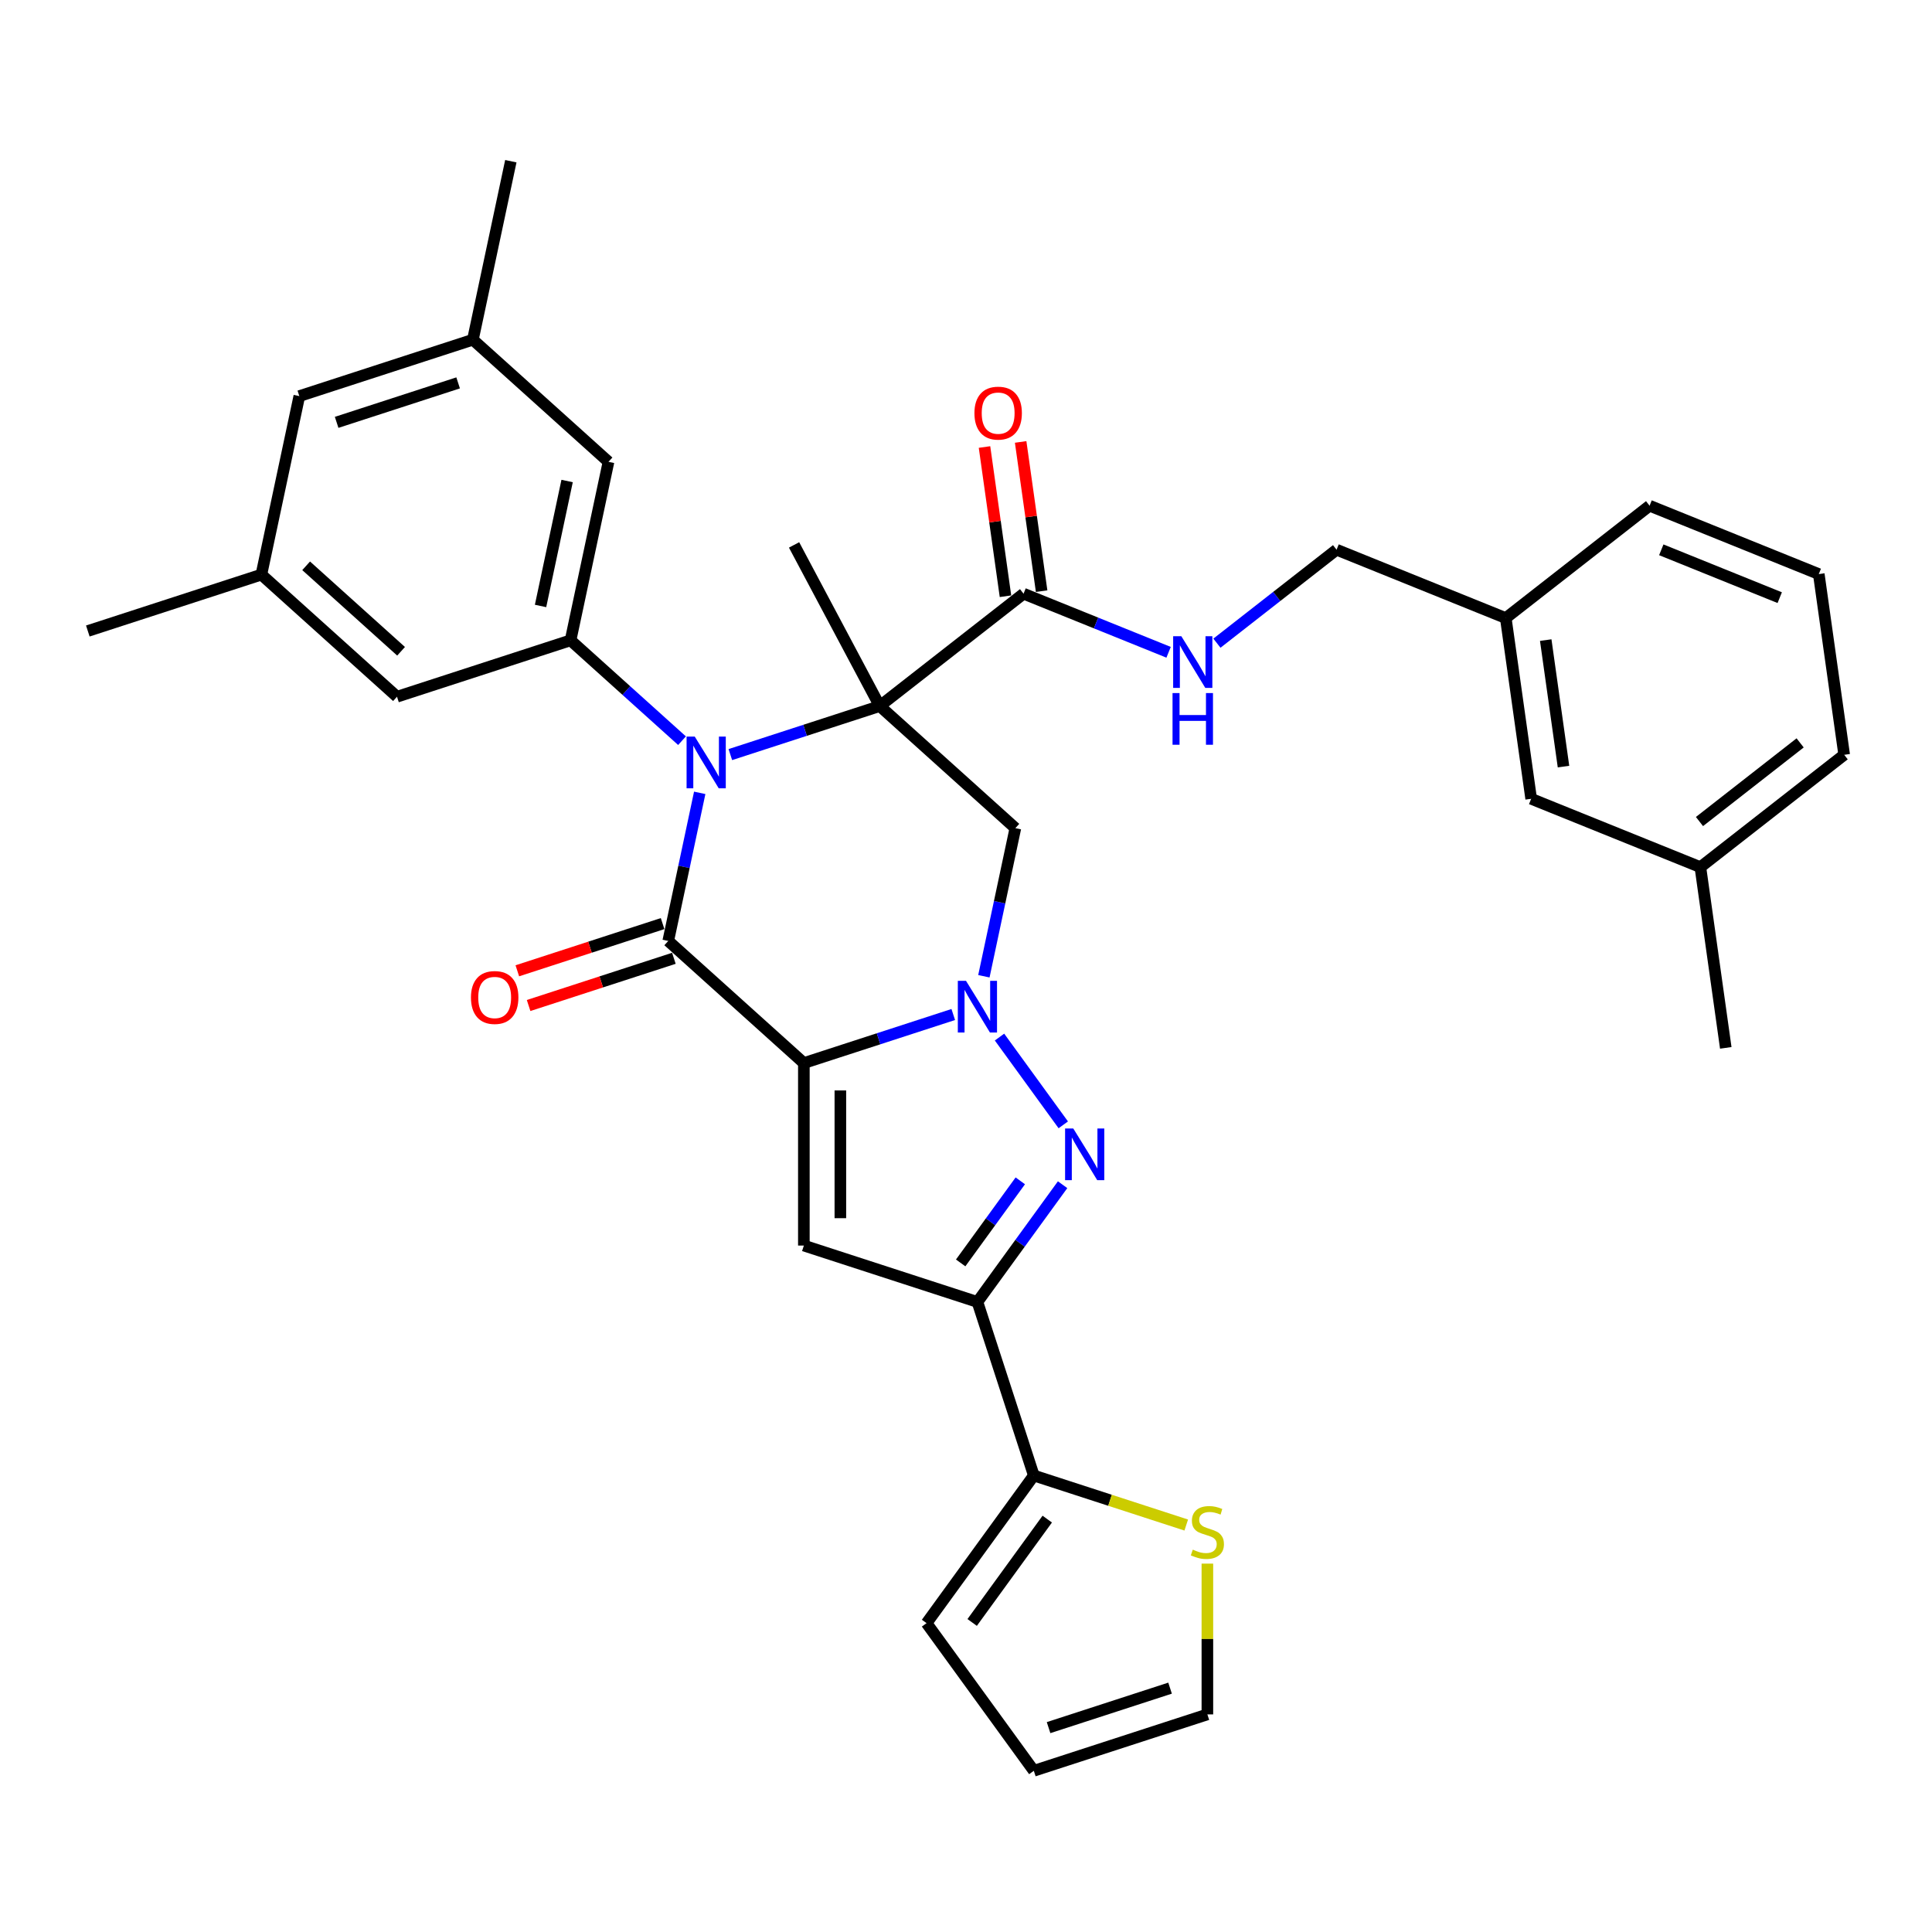 <?xml version='1.0' encoding='iso-8859-1'?>
<svg version='1.1' baseProfile='full'
              xmlns='http://www.w3.org/2000/svg'
                      xmlns:rdkit='http://www.rdkit.org/xml'
                      xmlns:xlink='http://www.w3.org/1999/xlink'
                  xml:space='preserve'
width='1000px' height='1000px' viewBox='0 0 1000 1000'>
<!-- END OF HEADER -->
<rect style='opacity:1.0;fill:#FFFFFF;stroke:none' width='1000' height='1000' x='0' y='0'> </rect>
<path class='bond-2' d='M 416.076,550.239 L 454.741,537.676' style='fill:none;fill-rule:evenodd;stroke:#000000;stroke-width:6px;stroke-linecap:butt;stroke-linejoin:miter;stroke-opacity:1' />
<path class='bond-2' d='M 454.741,537.676 L 493.405,525.113' style='fill:none;fill-rule:evenodd;stroke:#0000FF;stroke-width:6px;stroke-linecap:butt;stroke-linejoin:miter;stroke-opacity:1' />
<path class='bond-3' d='M 416.076,550.239 L 345.88,487.034' style='fill:none;fill-rule:evenodd;stroke:#000000;stroke-width:6px;stroke-linecap:butt;stroke-linejoin:miter;stroke-opacity:1' />
<path class='bond-5' d='M 416.076,550.239 L 416.076,644.698' style='fill:none;fill-rule:evenodd;stroke:#000000;stroke-width:6px;stroke-linecap:butt;stroke-linejoin:miter;stroke-opacity:1' />
<path class='bond-5' d='M 434.968,564.408 L 434.968,630.529' style='fill:none;fill-rule:evenodd;stroke:#000000;stroke-width:6px;stroke-linecap:butt;stroke-linejoin:miter;stroke-opacity:1' />
<path class='bond-0' d='M 455.354,365.45 L 416.69,378.013' style='fill:none;fill-rule:evenodd;stroke:#000000;stroke-width:6px;stroke-linecap:butt;stroke-linejoin:miter;stroke-opacity:1' />
<path class='bond-0' d='M 416.69,378.013 L 378.025,390.576' style='fill:none;fill-rule:evenodd;stroke:#0000FF;stroke-width:6px;stroke-linecap:butt;stroke-linejoin:miter;stroke-opacity:1' />
<path class='bond-9' d='M 455.354,365.45 L 529.789,307.295' style='fill:none;fill-rule:evenodd;stroke:#000000;stroke-width:6px;stroke-linecap:butt;stroke-linejoin:miter;stroke-opacity:1' />
<path class='bond-22' d='M 455.354,365.45 L 411.009,282.048' style='fill:none;fill-rule:evenodd;stroke:#000000;stroke-width:6px;stroke-linecap:butt;stroke-linejoin:miter;stroke-opacity:1' />
<path class='bond-35' d='M 455.354,365.45 L 525.551,428.655' style='fill:none;fill-rule:evenodd;stroke:#000000;stroke-width:6px;stroke-linecap:butt;stroke-linejoin:miter;stroke-opacity:1' />
<path class='bond-1' d='M 362.174,410.376 L 354.027,448.705' style='fill:none;fill-rule:evenodd;stroke:#0000FF;stroke-width:6px;stroke-linecap:butt;stroke-linejoin:miter;stroke-opacity:1' />
<path class='bond-1' d='M 354.027,448.705 L 345.88,487.034' style='fill:none;fill-rule:evenodd;stroke:#000000;stroke-width:6px;stroke-linecap:butt;stroke-linejoin:miter;stroke-opacity:1' />
<path class='bond-8' d='M 353.012,383.379 L 324.167,357.406' style='fill:none;fill-rule:evenodd;stroke:#0000FF;stroke-width:6px;stroke-linecap:butt;stroke-linejoin:miter;stroke-opacity:1' />
<path class='bond-8' d='M 324.167,357.406 L 295.322,331.434' style='fill:none;fill-rule:evenodd;stroke:#000000;stroke-width:6px;stroke-linecap:butt;stroke-linejoin:miter;stroke-opacity:1' />
<path class='bond-4' d='M 517.345,536.787 L 550.353,582.218' style='fill:none;fill-rule:evenodd;stroke:#0000FF;stroke-width:6px;stroke-linecap:butt;stroke-linejoin:miter;stroke-opacity:1' />
<path class='bond-7' d='M 509.257,505.313 L 517.404,466.984' style='fill:none;fill-rule:evenodd;stroke:#0000FF;stroke-width:6px;stroke-linecap:butt;stroke-linejoin:miter;stroke-opacity:1' />
<path class='bond-7' d='M 517.404,466.984 L 525.551,428.655' style='fill:none;fill-rule:evenodd;stroke:#000000;stroke-width:6px;stroke-linecap:butt;stroke-linejoin:miter;stroke-opacity:1' />
<path class='bond-13' d='M 342.961,478.05 L 305.363,490.266' style='fill:none;fill-rule:evenodd;stroke:#000000;stroke-width:6px;stroke-linecap:butt;stroke-linejoin:miter;stroke-opacity:1' />
<path class='bond-13' d='M 305.363,490.266 L 267.766,502.483' style='fill:none;fill-rule:evenodd;stroke:#FF0000;stroke-width:6px;stroke-linecap:butt;stroke-linejoin:miter;stroke-opacity:1' />
<path class='bond-13' d='M 348.799,496.017 L 311.201,508.234' style='fill:none;fill-rule:evenodd;stroke:#000000;stroke-width:6px;stroke-linecap:butt;stroke-linejoin:miter;stroke-opacity:1' />
<path class='bond-13' d='M 311.201,508.234 L 273.604,520.45' style='fill:none;fill-rule:evenodd;stroke:#FF0000;stroke-width:6px;stroke-linecap:butt;stroke-linejoin:miter;stroke-opacity:1' />
<path class='bond-34' d='M 550,613.205 L 527.956,643.546' style='fill:none;fill-rule:evenodd;stroke:#0000FF;stroke-width:6px;stroke-linecap:butt;stroke-linejoin:miter;stroke-opacity:1' />
<path class='bond-34' d='M 527.956,643.546 L 505.912,673.887' style='fill:none;fill-rule:evenodd;stroke:#000000;stroke-width:6px;stroke-linecap:butt;stroke-linejoin:miter;stroke-opacity:1' />
<path class='bond-34' d='M 528.103,611.203 L 512.672,632.442' style='fill:none;fill-rule:evenodd;stroke:#0000FF;stroke-width:6px;stroke-linecap:butt;stroke-linejoin:miter;stroke-opacity:1' />
<path class='bond-34' d='M 512.672,632.442 L 497.241,653.681' style='fill:none;fill-rule:evenodd;stroke:#000000;stroke-width:6px;stroke-linecap:butt;stroke-linejoin:miter;stroke-opacity:1' />
<path class='bond-6' d='M 416.076,644.698 L 505.912,673.887' style='fill:none;fill-rule:evenodd;stroke:#000000;stroke-width:6px;stroke-linecap:butt;stroke-linejoin:miter;stroke-opacity:1' />
<path class='bond-10' d='M 505.912,673.887 L 535.101,763.723' style='fill:none;fill-rule:evenodd;stroke:#000000;stroke-width:6px;stroke-linecap:butt;stroke-linejoin:miter;stroke-opacity:1' />
<path class='bond-14' d='M 295.322,331.434 L 314.961,239.04' style='fill:none;fill-rule:evenodd;stroke:#000000;stroke-width:6px;stroke-linecap:butt;stroke-linejoin:miter;stroke-opacity:1' />
<path class='bond-14' d='M 279.789,313.647 L 293.536,248.971' style='fill:none;fill-rule:evenodd;stroke:#000000;stroke-width:6px;stroke-linecap:butt;stroke-linejoin:miter;stroke-opacity:1' />
<path class='bond-15' d='M 295.322,331.434 L 205.487,360.624' style='fill:none;fill-rule:evenodd;stroke:#000000;stroke-width:6px;stroke-linecap:butt;stroke-linejoin:miter;stroke-opacity:1' />
<path class='bond-12' d='M 529.789,307.295 L 567.326,322.461' style='fill:none;fill-rule:evenodd;stroke:#000000;stroke-width:6px;stroke-linecap:butt;stroke-linejoin:miter;stroke-opacity:1' />
<path class='bond-12' d='M 567.326,322.461 L 604.863,337.627' style='fill:none;fill-rule:evenodd;stroke:#0000FF;stroke-width:6px;stroke-linecap:butt;stroke-linejoin:miter;stroke-opacity:1' />
<path class='bond-17' d='M 539.143,305.981 L 533.715,267.363' style='fill:none;fill-rule:evenodd;stroke:#000000;stroke-width:6px;stroke-linecap:butt;stroke-linejoin:miter;stroke-opacity:1' />
<path class='bond-17' d='M 533.715,267.363 L 528.288,228.745' style='fill:none;fill-rule:evenodd;stroke:#FF0000;stroke-width:6px;stroke-linecap:butt;stroke-linejoin:miter;stroke-opacity:1' />
<path class='bond-17' d='M 520.435,308.61 L 515.007,269.992' style='fill:none;fill-rule:evenodd;stroke:#000000;stroke-width:6px;stroke-linecap:butt;stroke-linejoin:miter;stroke-opacity:1' />
<path class='bond-17' d='M 515.007,269.992 L 509.58,231.374' style='fill:none;fill-rule:evenodd;stroke:#FF0000;stroke-width:6px;stroke-linecap:butt;stroke-linejoin:miter;stroke-opacity:1' />
<path class='bond-11' d='M 535.101,763.723 L 574.55,776.54' style='fill:none;fill-rule:evenodd;stroke:#000000;stroke-width:6px;stroke-linecap:butt;stroke-linejoin:miter;stroke-opacity:1' />
<path class='bond-11' d='M 574.55,776.54 L 613.998,789.358' style='fill:none;fill-rule:evenodd;stroke:#CCCC00;stroke-width:6px;stroke-linecap:butt;stroke-linejoin:miter;stroke-opacity:1' />
<path class='bond-16' d='M 535.101,763.723 L 479.58,840.141' style='fill:none;fill-rule:evenodd;stroke:#000000;stroke-width:6px;stroke-linecap:butt;stroke-linejoin:miter;stroke-opacity:1' />
<path class='bond-16' d='M 542.056,786.29 L 503.191,839.783' style='fill:none;fill-rule:evenodd;stroke:#000000;stroke-width:6px;stroke-linecap:butt;stroke-linejoin:miter;stroke-opacity:1' />
<path class='bond-18' d='M 624.937,809.329 L 624.937,848.35' style='fill:none;fill-rule:evenodd;stroke:#CCCC00;stroke-width:6px;stroke-linecap:butt;stroke-linejoin:miter;stroke-opacity:1' />
<path class='bond-18' d='M 624.937,848.35 L 624.937,887.371' style='fill:none;fill-rule:evenodd;stroke:#000000;stroke-width:6px;stroke-linecap:butt;stroke-linejoin:miter;stroke-opacity:1' />
<path class='bond-24' d='M 629.876,332.909 L 660.84,308.718' style='fill:none;fill-rule:evenodd;stroke:#0000FF;stroke-width:6px;stroke-linecap:butt;stroke-linejoin:miter;stroke-opacity:1' />
<path class='bond-24' d='M 660.84,308.718 L 691.804,284.526' style='fill:none;fill-rule:evenodd;stroke:#000000;stroke-width:6px;stroke-linecap:butt;stroke-linejoin:miter;stroke-opacity:1' />
<path class='bond-21' d='M 314.961,239.04 L 244.765,175.834' style='fill:none;fill-rule:evenodd;stroke:#000000;stroke-width:6px;stroke-linecap:butt;stroke-linejoin:miter;stroke-opacity:1' />
<path class='bond-20' d='M 205.487,360.624 L 135.29,297.418' style='fill:none;fill-rule:evenodd;stroke:#000000;stroke-width:6px;stroke-linecap:butt;stroke-linejoin:miter;stroke-opacity:1' />
<path class='bond-20' d='M 207.598,337.103 L 158.461,292.86' style='fill:none;fill-rule:evenodd;stroke:#000000;stroke-width:6px;stroke-linecap:butt;stroke-linejoin:miter;stroke-opacity:1' />
<path class='bond-19' d='M 479.58,840.141 L 535.101,916.56' style='fill:none;fill-rule:evenodd;stroke:#000000;stroke-width:6px;stroke-linecap:butt;stroke-linejoin:miter;stroke-opacity:1' />
<path class='bond-36' d='M 624.937,887.371 L 535.101,916.56' style='fill:none;fill-rule:evenodd;stroke:#000000;stroke-width:6px;stroke-linecap:butt;stroke-linejoin:miter;stroke-opacity:1' />
<path class='bond-36' d='M 605.623,873.782 L 542.738,894.215' style='fill:none;fill-rule:evenodd;stroke:#000000;stroke-width:6px;stroke-linecap:butt;stroke-linejoin:miter;stroke-opacity:1' />
<path class='bond-23' d='M 135.29,297.418 L 154.929,205.024' style='fill:none;fill-rule:evenodd;stroke:#000000;stroke-width:6px;stroke-linecap:butt;stroke-linejoin:miter;stroke-opacity:1' />
<path class='bond-30' d='M 135.29,297.418 L 45.455,326.608' style='fill:none;fill-rule:evenodd;stroke:#000000;stroke-width:6px;stroke-linecap:butt;stroke-linejoin:miter;stroke-opacity:1' />
<path class='bond-29' d='M 244.765,175.834 L 264.404,83.44' style='fill:none;fill-rule:evenodd;stroke:#000000;stroke-width:6px;stroke-linecap:butt;stroke-linejoin:miter;stroke-opacity:1' />
<path class='bond-37' d='M 244.765,175.834 L 154.929,205.024' style='fill:none;fill-rule:evenodd;stroke:#000000;stroke-width:6px;stroke-linecap:butt;stroke-linejoin:miter;stroke-opacity:1' />
<path class='bond-37' d='M 237.127,198.18 L 174.242,218.612' style='fill:none;fill-rule:evenodd;stroke:#000000;stroke-width:6px;stroke-linecap:butt;stroke-linejoin:miter;stroke-opacity:1' />
<path class='bond-26' d='M 691.804,284.526 L 779.384,319.911' style='fill:none;fill-rule:evenodd;stroke:#000000;stroke-width:6px;stroke-linecap:butt;stroke-linejoin:miter;stroke-opacity:1' />
<path class='bond-25' d='M 792.53,413.45 L 779.384,319.911' style='fill:none;fill-rule:evenodd;stroke:#000000;stroke-width:6px;stroke-linecap:butt;stroke-linejoin:miter;stroke-opacity:1' />
<path class='bond-25' d='M 809.266,396.79 L 800.064,331.312' style='fill:none;fill-rule:evenodd;stroke:#000000;stroke-width:6px;stroke-linecap:butt;stroke-linejoin:miter;stroke-opacity:1' />
<path class='bond-27' d='M 792.53,413.45 L 880.111,448.835' style='fill:none;fill-rule:evenodd;stroke:#000000;stroke-width:6px;stroke-linecap:butt;stroke-linejoin:miter;stroke-opacity:1' />
<path class='bond-31' d='M 779.384,319.911 L 853.819,261.756' style='fill:none;fill-rule:evenodd;stroke:#000000;stroke-width:6px;stroke-linecap:butt;stroke-linejoin:miter;stroke-opacity:1' />
<path class='bond-33' d='M 880.111,448.835 L 893.257,542.374' style='fill:none;fill-rule:evenodd;stroke:#000000;stroke-width:6px;stroke-linecap:butt;stroke-linejoin:miter;stroke-opacity:1' />
<path class='bond-38' d='M 880.111,448.835 L 954.545,390.68' style='fill:none;fill-rule:evenodd;stroke:#000000;stroke-width:6px;stroke-linecap:butt;stroke-linejoin:miter;stroke-opacity:1' />
<path class='bond-38' d='M 879.645,425.225 L 931.749,384.517' style='fill:none;fill-rule:evenodd;stroke:#000000;stroke-width:6px;stroke-linecap:butt;stroke-linejoin:miter;stroke-opacity:1' />
<path class='bond-28' d='M 941.399,297.141 L 853.819,261.756' style='fill:none;fill-rule:evenodd;stroke:#000000;stroke-width:6px;stroke-linecap:butt;stroke-linejoin:miter;stroke-opacity:1' />
<path class='bond-28' d='M 921.185,309.349 L 859.879,284.58' style='fill:none;fill-rule:evenodd;stroke:#000000;stroke-width:6px;stroke-linecap:butt;stroke-linejoin:miter;stroke-opacity:1' />
<path class='bond-32' d='M 941.399,297.141 L 954.545,390.68' style='fill:none;fill-rule:evenodd;stroke:#000000;stroke-width:6px;stroke-linecap:butt;stroke-linejoin:miter;stroke-opacity:1' />
<path  class='atom-2' d='M 359.606 381.264
L 368.371 395.433
Q 369.24 396.831, 370.638 399.362
Q 372.036 401.894, 372.112 402.045
L 372.112 381.264
L 375.664 381.264
L 375.664 408.015
L 371.999 408.015
L 362.59 392.524
Q 361.495 390.71, 360.323 388.632
Q 359.19 386.554, 358.85 385.911
L 358.85 408.015
L 355.374 408.015
L 355.374 381.264
L 359.606 381.264
' fill='#0000FF'/>
<path  class='atom-3' d='M 499.999 507.674
L 508.764 521.843
Q 509.633 523.241, 511.031 525.773
Q 512.429 528.304, 512.505 528.455
L 512.505 507.674
L 516.056 507.674
L 516.056 534.425
L 512.391 534.425
L 502.983 518.934
Q 501.888 517.12, 500.716 515.042
Q 499.583 512.964, 499.243 512.322
L 499.243 534.425
L 495.767 534.425
L 495.767 507.674
L 499.999 507.674
' fill='#0000FF'/>
<path  class='atom-5' d='M 555.52 584.093
L 564.286 598.262
Q 565.155 599.66, 566.553 602.191
Q 567.951 604.723, 568.026 604.874
L 568.026 584.093
L 571.578 584.093
L 571.578 610.844
L 567.913 610.844
L 558.505 595.353
Q 557.409 593.539, 556.238 591.461
Q 555.104 589.383, 554.764 588.741
L 554.764 610.844
L 551.288 610.844
L 551.288 584.093
L 555.52 584.093
' fill='#0000FF'/>
<path  class='atom-12' d='M 617.38 802.093
Q 617.682 802.207, 618.929 802.736
Q 620.176 803.265, 621.536 803.605
Q 622.934 803.907, 624.294 803.907
Q 626.826 803.907, 628.299 802.698
Q 629.773 801.451, 629.773 799.297
Q 629.773 797.824, 629.017 796.917
Q 628.299 796.01, 627.166 795.519
Q 626.032 795.028, 624.143 794.461
Q 621.763 793.743, 620.327 793.063
Q 618.929 792.383, 617.909 790.947
Q 616.926 789.512, 616.926 787.093
Q 616.926 783.731, 619.193 781.653
Q 621.498 779.575, 626.032 779.575
Q 629.13 779.575, 632.644 781.048
L 631.775 783.957
Q 628.564 782.635, 626.146 782.635
Q 623.539 782.635, 622.103 783.731
Q 620.667 784.789, 620.705 786.64
Q 620.705 788.076, 621.423 788.945
Q 622.178 789.814, 623.236 790.305
Q 624.332 790.796, 626.146 791.363
Q 628.564 792.119, 630 792.874
Q 631.435 793.63, 632.455 795.179
Q 633.513 796.69, 633.513 799.297
Q 633.513 803, 631.02 805.003
Q 628.564 806.968, 624.445 806.968
Q 622.065 806.968, 620.251 806.439
Q 618.476 805.947, 616.36 805.078
L 617.38 802.093
' fill='#CCCC00'/>
<path  class='atom-13' d='M 611.456 329.305
L 620.222 343.474
Q 621.091 344.872, 622.489 347.403
Q 623.887 349.935, 623.962 350.086
L 623.962 329.305
L 627.514 329.305
L 627.514 356.056
L 623.849 356.056
L 614.441 340.564
Q 613.345 338.751, 612.174 336.673
Q 611.041 334.595, 610.7 333.952
L 610.7 356.056
L 607.224 356.056
L 607.224 329.305
L 611.456 329.305
' fill='#0000FF'/>
<path  class='atom-13' d='M 606.903 358.731
L 610.53 358.731
L 610.53 370.104
L 624.208 370.104
L 624.208 358.731
L 627.835 358.731
L 627.835 385.481
L 624.208 385.481
L 624.208 373.126
L 610.53 373.126
L 610.53 385.481
L 606.903 385.481
L 606.903 358.731
' fill='#0000FF'/>
<path  class='atom-14' d='M 243.764 516.299
Q 243.764 509.876, 246.938 506.286
Q 250.112 502.697, 256.044 502.697
Q 261.976 502.697, 265.15 506.286
Q 268.324 509.876, 268.324 516.299
Q 268.324 522.798, 265.112 526.5
Q 261.9 530.165, 256.044 530.165
Q 250.15 530.165, 246.938 526.5
Q 243.764 522.835, 243.764 516.299
M 256.044 527.143
Q 260.125 527.143, 262.316 524.422
Q 264.545 521.664, 264.545 516.299
Q 264.545 511.047, 262.316 508.402
Q 260.125 505.719, 256.044 505.719
Q 251.963 505.719, 249.734 508.364
Q 247.543 511.009, 247.543 516.299
Q 247.543 521.702, 249.734 524.422
Q 251.963 527.143, 256.044 527.143
' fill='#FF0000'/>
<path  class='atom-18' d='M 504.363 213.832
Q 504.363 207.408, 507.537 203.819
Q 510.711 200.23, 516.643 200.23
Q 522.575 200.23, 525.748 203.819
Q 528.922 207.408, 528.922 213.832
Q 528.922 220.33, 525.711 224.033
Q 522.499 227.698, 516.643 227.698
Q 510.748 227.698, 507.537 224.033
Q 504.363 220.368, 504.363 213.832
M 516.643 224.675
Q 520.723 224.675, 522.915 221.955
Q 525.144 219.197, 525.144 213.832
Q 525.144 208.58, 522.915 205.935
Q 520.723 203.252, 516.643 203.252
Q 512.562 203.252, 510.333 205.897
Q 508.141 208.542, 508.141 213.832
Q 508.141 219.235, 510.333 221.955
Q 512.562 224.675, 516.643 224.675
' fill='#FF0000'/>
</svg>
